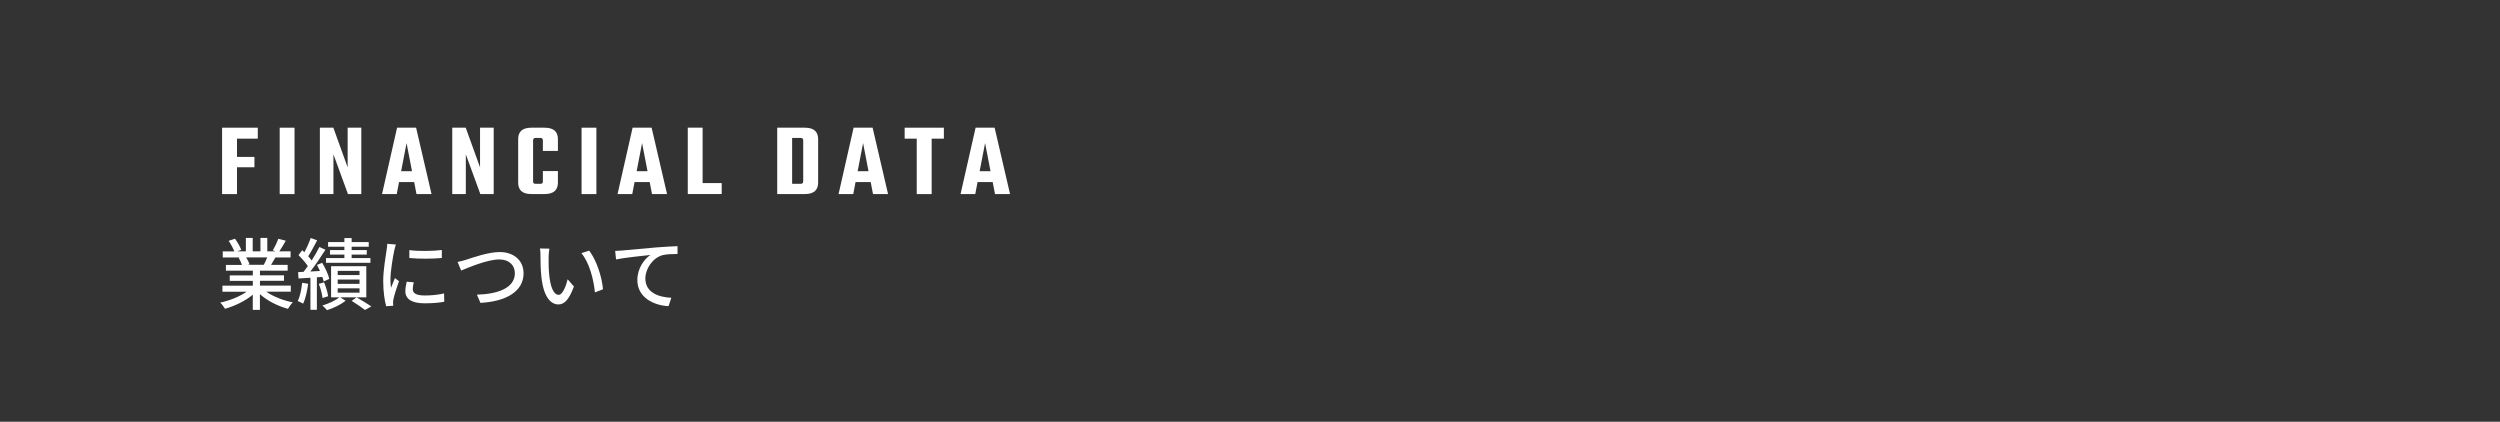 <?xml version="1.0" encoding="UTF-8"?>
<svg id="_レイヤー_2" data-name="レイヤー 2" xmlns="http://www.w3.org/2000/svg" xmlns:xlink="http://www.w3.org/1999/xlink" viewBox="0 0 575 97">
  <rect x="0" y="0" width="575" height="97" fill="#333333" stroke="none"/>
  <defs>
    <style>
      .cls-1 {
        fill: #fff;
      }

      .cls-2 {
        clip-path: url(#clippath);
      }

      .cls-3 {
        fill: none;
      }
    </style>
    <clipPath id="clippath">
      <rect class="cls-3" y="0" width="575" height="97"/>
    </clipPath>
  </defs>
  <g id="IR_投資家情報" data-name="IR・投資家情報">
    <g class="cls-2">
      <g>
        <g>
          <path class="cls-1" d="M61.25,67.09c1.58,1.12,3.91,2.03,6.1,2.45-.38,.36-.86,1.04-1.12,1.49-2.34-.63-4.75-1.84-6.45-3.38v3.62h-1.64v-3.49c-1.71,1.44-4.14,2.61-6.39,3.24-.25-.43-.72-1.06-1.1-1.42,2.14-.45,4.48-1.39,6.07-2.5h-5.56v-1.4h6.99v-1.1h-5.31v-1.26h5.31v-1.08h-6.19v-1.33h3.69c-.16-.5-.47-1.15-.76-1.64l.43-.07h-4.09v-1.4h2.67c-.27-.7-.81-1.69-1.31-2.43l1.46-.49c.56,.77,1.19,1.87,1.44,2.57l-.92,.34h1.98v-3.08h1.57v3.08h1.78v-3.08h1.58v3.08h1.94l-.68-.22c.43-.72,.99-1.85,1.26-2.66l1.73,.43c-.49,.88-1.03,1.78-1.49,2.45h2.59v1.4h-3.48c-.34,.61-.7,1.21-1.01,1.71h3.82v1.33h-6.37v1.08h5.53v1.26h-5.53v1.1h7.09v1.4h-5.64Zm-4.63-7.89c.32,.52,.65,1.17,.77,1.6l-.52,.11h3.8c.27-.49,.56-1.13,.79-1.71h-4.84Z"/>
          <path class="cls-1" d="M70.88,65.27c-.23,1.69-.61,3.44-1.17,4.57-.27-.18-.9-.47-1.22-.59,.52-1.08,.85-2.68,1.01-4.21l1.39,.23Zm2-1.49v7.47h-1.48v-7.36c-.99,.05-1.93,.13-2.74,.16l-.09-1.46,1.26-.07c.31-.4,.65-.85,.97-1.31-.52-.81-1.39-1.78-2.14-2.54l.85-1.12c.16,.14,.32,.31,.49,.47,.56-1.01,1.13-2.3,1.46-3.28l1.48,.54c-.63,1.22-1.4,2.66-2.05,3.66,.31,.34,.58,.67,.79,.97,.68-1.06,1.33-2.18,1.78-3.1l1.39,.63c-1.01,1.6-2.3,3.51-3.47,5.01,.7-.05,1.46-.09,2.21-.13-.22-.49-.45-.95-.68-1.39l1.19-.49c.7,1.17,1.42,2.7,1.64,3.71l-1.3,.58c-.07-.31-.16-.67-.31-1.04l-1.24,.09Zm1.3,4.75c-.09-.88-.43-2.21-.86-3.24l1.21-.36c.43,1.01,.83,2.34,.94,3.21l-1.28,.4Zm10.08-.14h-6l1.24,.79c-1.08,.85-2.84,1.71-4.29,2.16-.25-.32-.72-.79-1.06-1.08,1.4-.4,3.04-1.17,3.91-1.87h-1.91v-7.17h8.1v7.17Zm.95-7.94h-10.23v-1.1h4.23v-.79h-3.31v-1.04h3.31v-.77h-3.75v-1.08h3.75v-.92h1.67v.92h3.93v1.08h-3.93v.77h3.48v1.04h-3.48v.79h4.32v1.1Zm-2.52,1.85h-5.02v.97h5.02v-.97Zm0,2h-5.02v.99h5.02v-.99Zm0,2.02h-5.02v.99h5.02v-.99Zm-.68,2.07c1.19,.68,2.57,1.53,3.4,2.09l-1.46,.81c-.7-.54-1.96-1.4-3.06-2.09l1.12-.81Z"/>
          <path class="cls-1" d="M91.06,56.23c-.13,.34-.31,1.04-.38,1.37-.31,1.46-.88,4.81-.88,6.72,0,.63,.04,1.22,.13,1.87,.27-.72,.63-1.58,.9-2.23l.94,.72c-.49,1.35-1.12,3.26-1.28,4.16-.05,.23-.11,.61-.09,.81,0,.18,.02,.45,.04,.67l-1.62,.11c-.36-1.24-.68-3.35-.68-5.76,0-2.66,.58-5.69,.77-7.11,.07-.45,.14-1.01,.16-1.48l2,.16Zm4.1,8.71c-.14,.61-.22,1.1-.22,1.58,0,.81,.59,1.44,2.75,1.44,1.6,0,2.95-.14,4.45-.47l.04,1.91c-1.12,.22-2.59,.36-4.52,.36-3.02,0-4.43-1.04-4.43-2.77,0-.7,.14-1.42,.31-2.2l1.62,.14Zm6.46-7.44v1.84c-2.03,.2-5.4,.22-7.47,0v-1.82c2.03,.31,5.62,.23,7.47-.02Z"/>
          <path class="cls-1" d="M107.31,59.7c1.44-.45,4.99-1.73,7.62-1.73,3.06,0,5.49,1.78,5.49,4.9,0,4.18-4.07,6.48-9.92,6.79l-.81-1.89c4.74-.11,8.73-1.51,8.73-4.93,0-1.78-1.28-3.17-3.56-3.17-2.79,0-7.18,1.89-8.8,2.56l-.81-1.98c.65-.13,1.4-.34,2.07-.54Z"/>
          <path class="cls-1" d="M126.18,59.11c-.02,1.12,0,2.63,.13,4.02,.27,2.81,.99,4.68,2.18,4.68,.9,0,1.67-1.94,2.07-3.58l1.44,1.67c-1.13,3.06-2.23,4.12-3.55,4.12-1.8,0-3.46-1.73-3.94-6.43-.18-1.57-.2-3.69-.2-4.77,0-.45-.02-1.19-.13-1.67l2.18,.04c-.09,.52-.18,1.44-.18,1.93Zm12.5,7.42l-1.85,.72c-.29-3.06-1.31-6.9-3.11-9.02l1.78-.59c1.64,2.07,2.95,6,3.19,8.89Z"/>
          <path class="cls-1" d="M143.15,57.61c1.31-.11,4.48-.41,7.76-.7,1.91-.14,3.69-.25,4.92-.29v1.8c-.99,0-2.52,.02-3.46,.27-2.38,.7-3.94,3.24-3.94,5.35,0,3.24,3.02,4.32,5.98,4.45l-.65,1.93c-3.49-.18-7.17-2.05-7.17-6,0-2.68,1.57-4.84,3.02-5.78-1.57,.18-5.94,.61-7.92,1.03l-.2-1.96c.7-.02,1.31-.05,1.66-.09Z"/>
        </g>
        <g>
          <path class="cls-1" d="M54.51,31.89v4.2h4.01v2.38h-4.01v6.17h-3.43v-15.27h8.21v2.52h-4.78Z"/>
          <path class="cls-1" d="M67.74,29.37v15.27h-3.41v-15.27h3.41Z"/>
          <path class="cls-1" d="M83.1,29.37v15.27h-3.07l-3.34-9.14v9.14h-3.12v-15.27h3.1l3.29,9.12v-9.12h3.14Z"/>
          <path class="cls-1" d="M95.26,41.87h-3.48l-.53,2.76h-3.38l3.46-15.27h4.37l3.55,15.27h-3.46l-.53-2.76Zm-.5-2.5l-1.25-6.46-1.25,6.46h2.5Z"/>
          <path class="cls-1" d="M113.55,29.37v15.27h-3.07l-3.34-9.14v9.14h-3.12v-15.27h3.1l3.29,9.12v-9.12h3.14Z"/>
          <path class="cls-1" d="M124.86,34.72v-2.4c0-.43-.17-.6-.62-.6h-.98c-.48,0-.65,.17-.65,.6v9.36c0,.46,.17,.6,.65,.6h.98c.46,0,.62-.14,.62-.6v-2.33h3.46v2.64c0,1.63-.86,2.64-3.05,2.64h-3.07c-2.18,0-3.02-1.01-3.02-2.64v-9.98c0-1.63,.84-2.64,3.02-2.64h3.07c2.18,0,3.05,1.01,3.05,2.64v2.71h-3.46Z"/>
          <path class="cls-1" d="M137.17,29.37v15.27h-3.41v-15.27h3.41Z"/>
          <path class="cls-1" d="M149.43,41.87h-3.48l-.53,2.76h-3.38l3.46-15.27h4.37l3.55,15.27h-3.46l-.53-2.76Zm-.5-2.5l-1.25-6.46-1.25,6.46h2.5Z"/>
          <path class="cls-1" d="M165.99,42.11v2.52h-7.8v-15.27h3.41v12.75h4.39Z"/>
          <path class="cls-1" d="M185.12,29.37c2.18,0,3.05,1.01,3.05,2.64v9.96c0,1.66-.86,2.66-3.05,2.66h-6.36v-15.27h6.36Zm-.38,2.95c0-.43-.19-.6-.65-.6h-1.9v10.56h1.9c.46,0,.65-.17,.65-.6v-9.36Z"/>
          <path class="cls-1" d="M200.26,41.87h-3.48l-.53,2.76h-3.38l3.46-15.27h4.37l3.55,15.27h-3.46l-.53-2.76Zm-.5-2.5l-1.25-6.46-1.25,6.46h2.5Z"/>
          <path class="cls-1" d="M217.09,31.89h-2.81v12.75h-3.43v-12.75h-2.78v-2.52h9.02v2.52Z"/>
          <path class="cls-1" d="M228.32,41.87h-3.48l-.53,2.76h-3.38l3.46-15.27h4.37l3.55,15.27h-3.46l-.53-2.76Zm-.5-2.5l-1.25-6.46-1.25,6.46h2.5Z"/>
        </g>
      </g>
    </g>
  </g>
</svg>